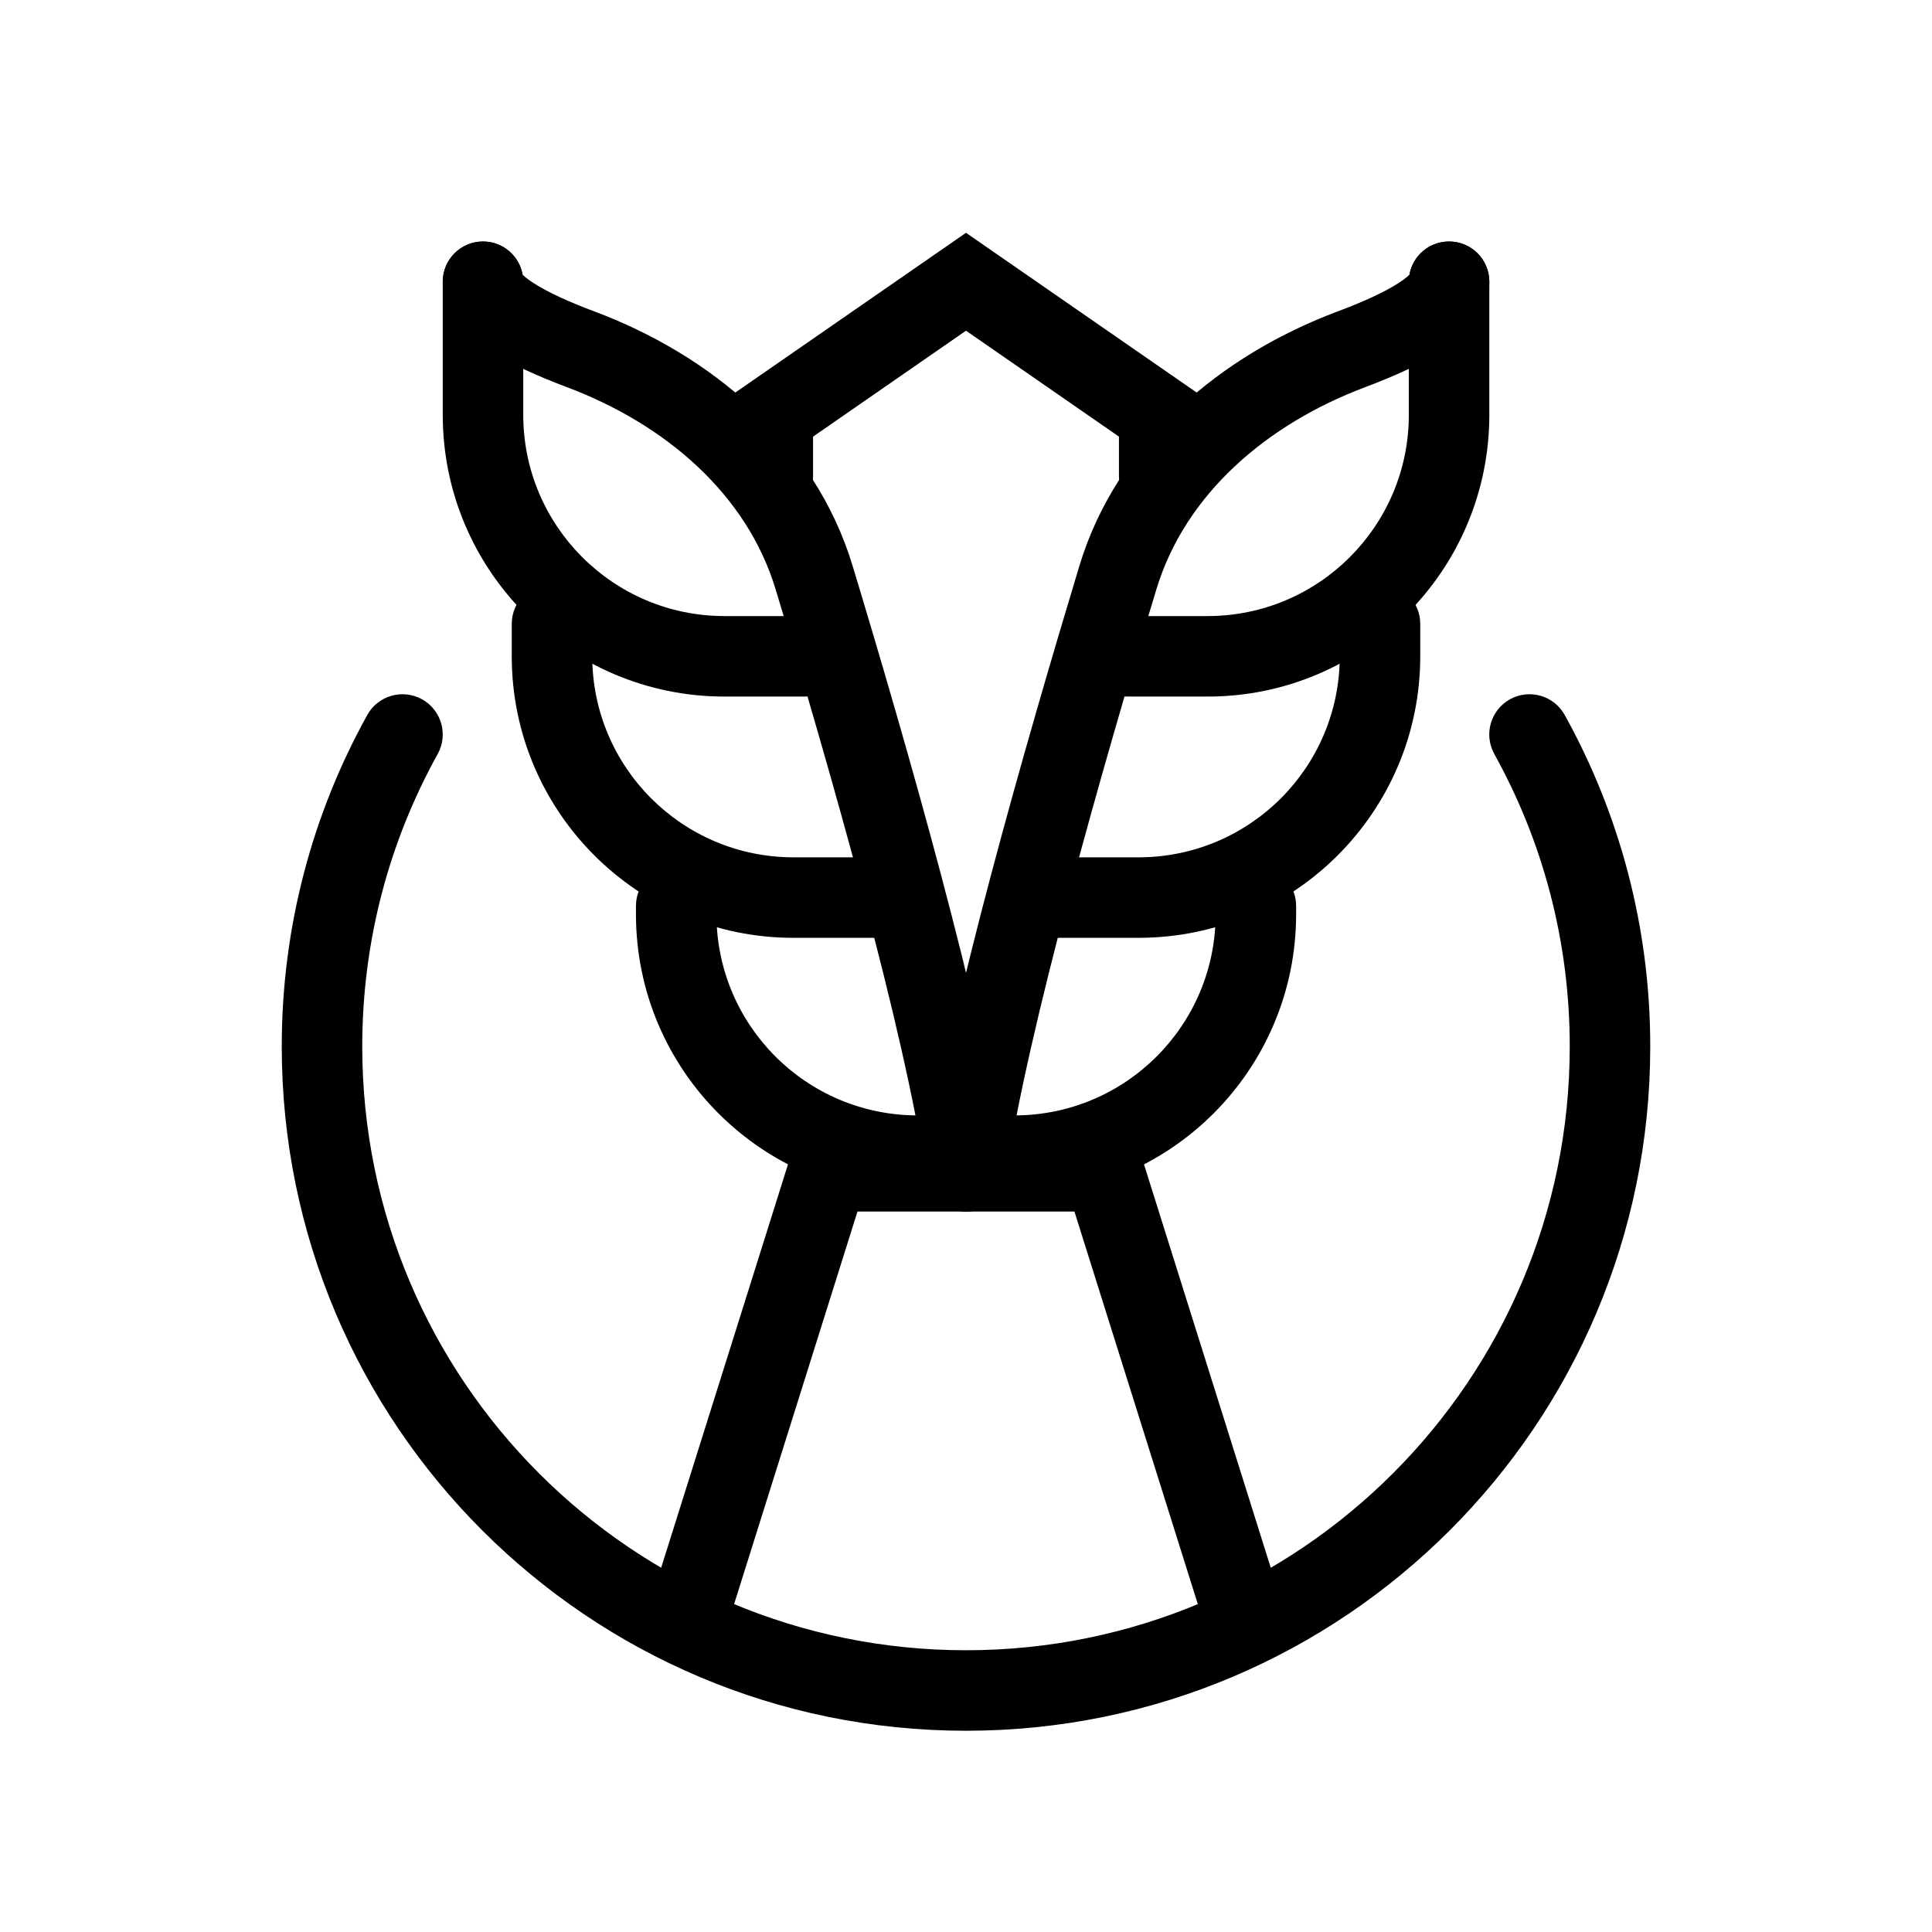 <svg width="24" height="24" viewBox="0 0 24 24" fill="none" xmlns="http://www.w3.org/2000/svg">
<path fill-rule="evenodd" clip-rule="evenodd" d="M6.492 3.413C6.451 3.178 6.246 3 6 3C5.724 3 5.5 3.224 5.5 3.5C5.5 3.735 5.61 3.92 5.715 4.044C5.821 4.169 5.956 4.273 6.088 4.358C6.352 4.528 6.694 4.678 7.036 4.807C8.275 5.272 9.28 6.145 9.635 7.321C10.304 9.531 11.242 12.81 11.505 14.622C11.545 14.895 11.799 15.085 12.072 15.045C12.345 15.005 12.534 14.751 12.495 14.478C12.219 12.578 11.256 9.224 10.592 7.031C10.121 5.472 8.822 4.409 7.387 3.87C7.068 3.751 6.804 3.63 6.629 3.517C6.559 3.472 6.516 3.436 6.492 3.413Z" fill="black"/>
<path fill-rule="evenodd" clip-rule="evenodd" d="M6 3C6.276 3 6.5 3.224 6.5 3.5V5.153C6.5 6.533 7.619 7.653 9 7.653H10C10.276 7.653 10.5 7.876 10.5 8.153C10.5 8.429 10.276 8.653 10 8.653H9C7.067 8.653 5.5 7.086 5.5 5.153V3.5C5.5 3.224 5.724 3 6 3Z" fill="black"/>
<path fill-rule="evenodd" clip-rule="evenodd" d="M6.857 7.25C7.133 7.25 7.357 7.474 7.357 7.75V8.15C7.357 9.531 8.477 10.65 9.857 10.65H11.143C11.419 10.65 11.643 10.874 11.643 11.15C11.643 11.426 11.419 11.65 11.143 11.65H9.857C7.924 11.65 6.357 10.083 6.357 8.15V7.75C6.357 7.474 6.581 7.25 6.857 7.25Z" fill="black"/>
<path fill-rule="evenodd" clip-rule="evenodd" d="M8.4 10.754C8.676 10.754 8.9 10.978 8.9 11.254V11.356C8.9 12.737 10.019 13.856 11.4 13.856H11.6C11.876 13.856 12.1 14.08 12.1 14.356C12.1 14.632 11.876 14.856 11.6 14.856H11.4C9.467 14.856 7.9 13.289 7.9 11.356V11.254C7.9 10.978 8.124 10.754 8.4 10.754Z" fill="black"/>
<path fill-rule="evenodd" clip-rule="evenodd" d="M17.508 3.413C17.549 3.178 17.754 3 18.001 3C18.277 3 18.501 3.224 18.501 3.5C18.501 3.735 18.391 3.92 18.285 4.044C18.179 4.169 18.045 4.273 17.913 4.358C17.648 4.528 17.306 4.678 16.965 4.807C15.726 5.272 14.721 6.145 14.365 7.321C13.696 9.531 12.759 12.81 12.495 14.622C12.456 14.895 12.202 15.085 11.929 15.045C11.655 15.005 11.466 14.751 11.506 14.478C11.782 12.578 12.745 9.224 13.408 7.031C13.88 5.472 15.178 4.409 16.613 3.87C16.932 3.751 17.196 3.63 17.372 3.517C17.442 3.472 17.485 3.436 17.508 3.413Z" fill="black"/>
<path fill-rule="evenodd" clip-rule="evenodd" d="M18.001 3C17.724 3 17.501 3.224 17.501 3.5V5.153C17.501 6.533 16.381 7.653 15.001 7.653H14.001C13.724 7.653 13.501 7.876 13.501 8.153C13.501 8.429 13.724 8.653 14.001 8.653H15.001C16.934 8.653 18.501 7.086 18.501 5.153V3.5C18.501 3.224 18.277 3 18.001 3Z" fill="black"/>
<path fill-rule="evenodd" clip-rule="evenodd" d="M17.143 7.25C16.867 7.25 16.643 7.474 16.643 7.75V8.15C16.643 9.531 15.524 10.65 14.143 10.65H12.858C12.582 10.65 12.358 10.874 12.358 11.15C12.358 11.426 12.582 11.65 12.858 11.65H14.143C16.076 11.65 17.643 10.083 17.643 8.15V7.75C17.643 7.474 17.419 7.25 17.143 7.25Z" fill="black"/>
<path fill-rule="evenodd" clip-rule="evenodd" d="M15.601 10.754C15.325 10.754 15.101 10.978 15.101 11.254V11.356C15.101 12.737 13.981 13.856 12.601 13.856H12.401C12.125 13.856 11.901 14.08 11.901 14.356C11.901 14.632 12.125 14.856 12.401 14.856H12.601C14.534 14.856 16.101 13.289 16.101 11.356V11.254C16.101 10.978 15.877 10.754 15.601 10.754Z" fill="black"/>
<path fill-rule="evenodd" clip-rule="evenodd" d="M12 2.892L14.9 4.9V5.918C14.9 6.194 14.677 6.418 14.4 6.418C14.124 6.418 13.9 6.194 13.9 5.918V5.424L12 4.108L10.1 5.424V5.918C10.1 6.194 9.876 6.418 9.6 6.418C9.324 6.418 9.1 6.194 9.1 5.918V4.9L12 2.892Z" fill="black"/>
<path fill-rule="evenodd" clip-rule="evenodd" d="M9.919 14.05H14.081L15.905 19.854C15.988 20.118 15.842 20.398 15.578 20.481C15.315 20.564 15.034 20.418 14.951 20.154L13.347 15.05H10.652L9.048 20.154C8.965 20.418 8.685 20.564 8.421 20.481C8.158 20.398 8.011 20.118 8.094 19.854L9.919 14.05Z" fill="black"/>
<path fill-rule="evenodd" clip-rule="evenodd" d="M5.243 8.687C5.484 8.821 5.571 9.125 5.437 9.367C4.84 10.443 4.5 11.681 4.5 13C4.5 17.142 7.858 20.5 12 20.5C16.142 20.5 19.5 17.142 19.5 13C19.5 11.681 19.16 10.443 18.563 9.367C18.429 9.125 18.516 8.821 18.757 8.687C18.999 8.553 19.303 8.64 19.437 8.881C20.114 10.102 20.5 11.507 20.5 13C20.5 17.694 16.694 21.5 12 21.5C7.306 21.5 3.5 17.694 3.5 13C3.5 11.507 3.885 10.102 4.563 8.881C4.697 8.64 5.001 8.553 5.243 8.687Z" fill="black"/>
</svg>
